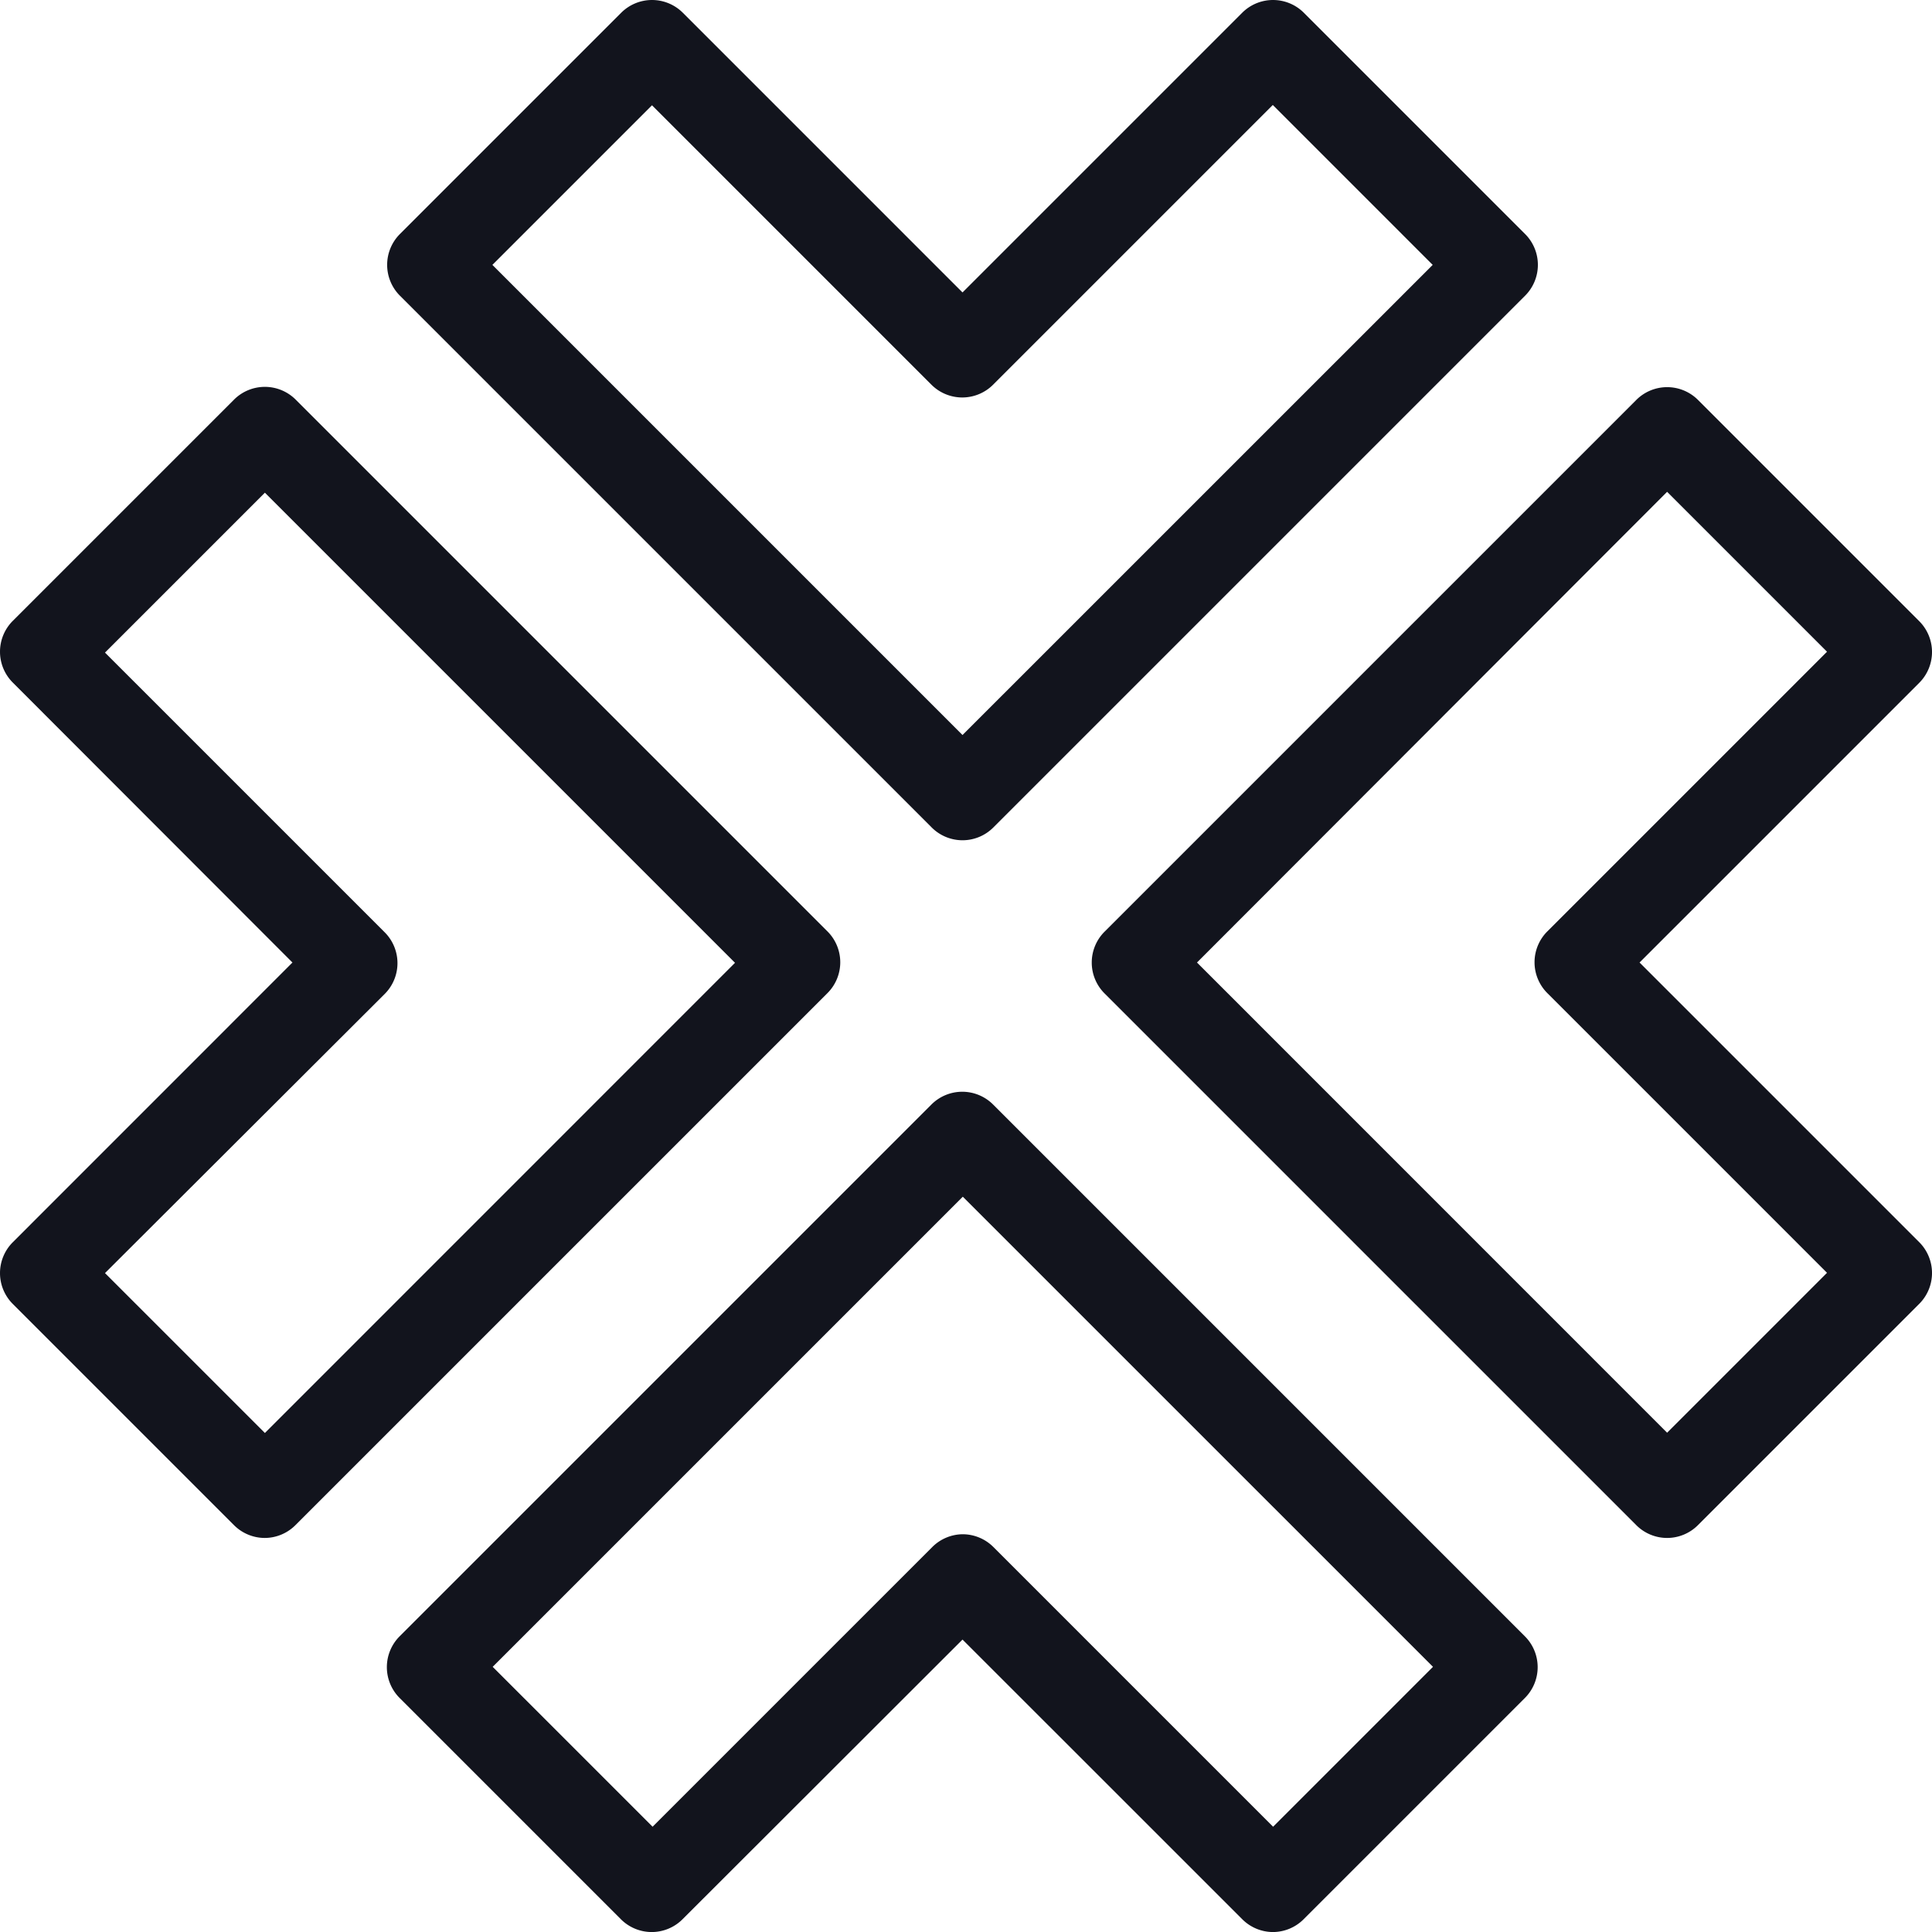 <?xml version="1.0"?>
<svg xmlns="http://www.w3.org/2000/svg" height="265.815" viewBox="0 0 265.809 265.815" width="265.809" fill="#12141d"><path d="m132.425 115.605a6 6 0 0 1 -4.24-1.76l-73.16-73.16a6 6 0 0 1 0-8.49l30.44-30.44a6 6 0 0 1 8.48 0l38.48 38.48 38.48-38.48a6 6 0 0 1 8.48 0l30.44 30.44a6 6 0 0 1 0 8.49l-73.16 73.16a6 6 0 0 1 -4.24 1.76zm-64.68-79.16 64.68 64.68 64.69-64.68-22-22-38.48 38.48a6 6 0 0 1 -8.49 0l-38.44-38.44z" fill="#12141d"/><path d="m175.155 265.815a6 6 0 0 1 -4.24-1.76l-38.49-38.48-38.52 38.48a6 6 0 0 1 -4.24 1.76 6 6 0 0 1 -4.24-1.76l-30.44-30.44a6 6 0 0 1 0-8.49l73.16-73.16a6 6 0 0 1 8.49 0l73.16 73.16a6 6 0 0 1 0 8.49l-30.44 30.44a6 6 0 0 1 -4.2 1.76zm-42.73-54.73a6 6 0 0 1 4.25 1.76l38.48 38.48 22-22-64.69-64.68-64.68 64.68 22 22 38.48-38.48a6 6 0 0 1 4.16-1.76z" fill="#12141d"/><path d="m36.445 211.595a6 6 0 0 1 -4.25-1.76l-30.44-30.44a6 6 0 0 1 0-8.48l38.48-38.49-38.48-38.52a6 6 0 0 1 0-8.48l30.44-30.44a6 6 0 0 1 8.49 0l73.16 73.16a6 6 0 0 1 0 8.49l-73.16 73.16a6 6 0 0 1 -4.24 1.8zm-22-36.44 22 22 64.68-64.69-64.68-64.68-22 22 38.48 38.48a6 6 0 0 1 0 8.49z" fill="#12141d"/><path d="m229.365 211.595a6 6 0 0 1 -4.24-1.76l-73.16-73.16a6 6 0 0 1 0-8.49l73.16-73.16a6 6 0 0 1 8.49 0l30.44 30.44a6 6 0 0 1 0 8.48l-38.48 38.48 38.48 38.48a6 6 0 0 1 0 8.48l-30.44 30.44a6 6 0 0 1 -4.25 1.77zm-64.68-79.17 64.68 64.69 22-22-38.48-38.48a6 6 0 0 1 0-8.49l38.48-38.48-22-22z" fill="#12141d"/></svg>
